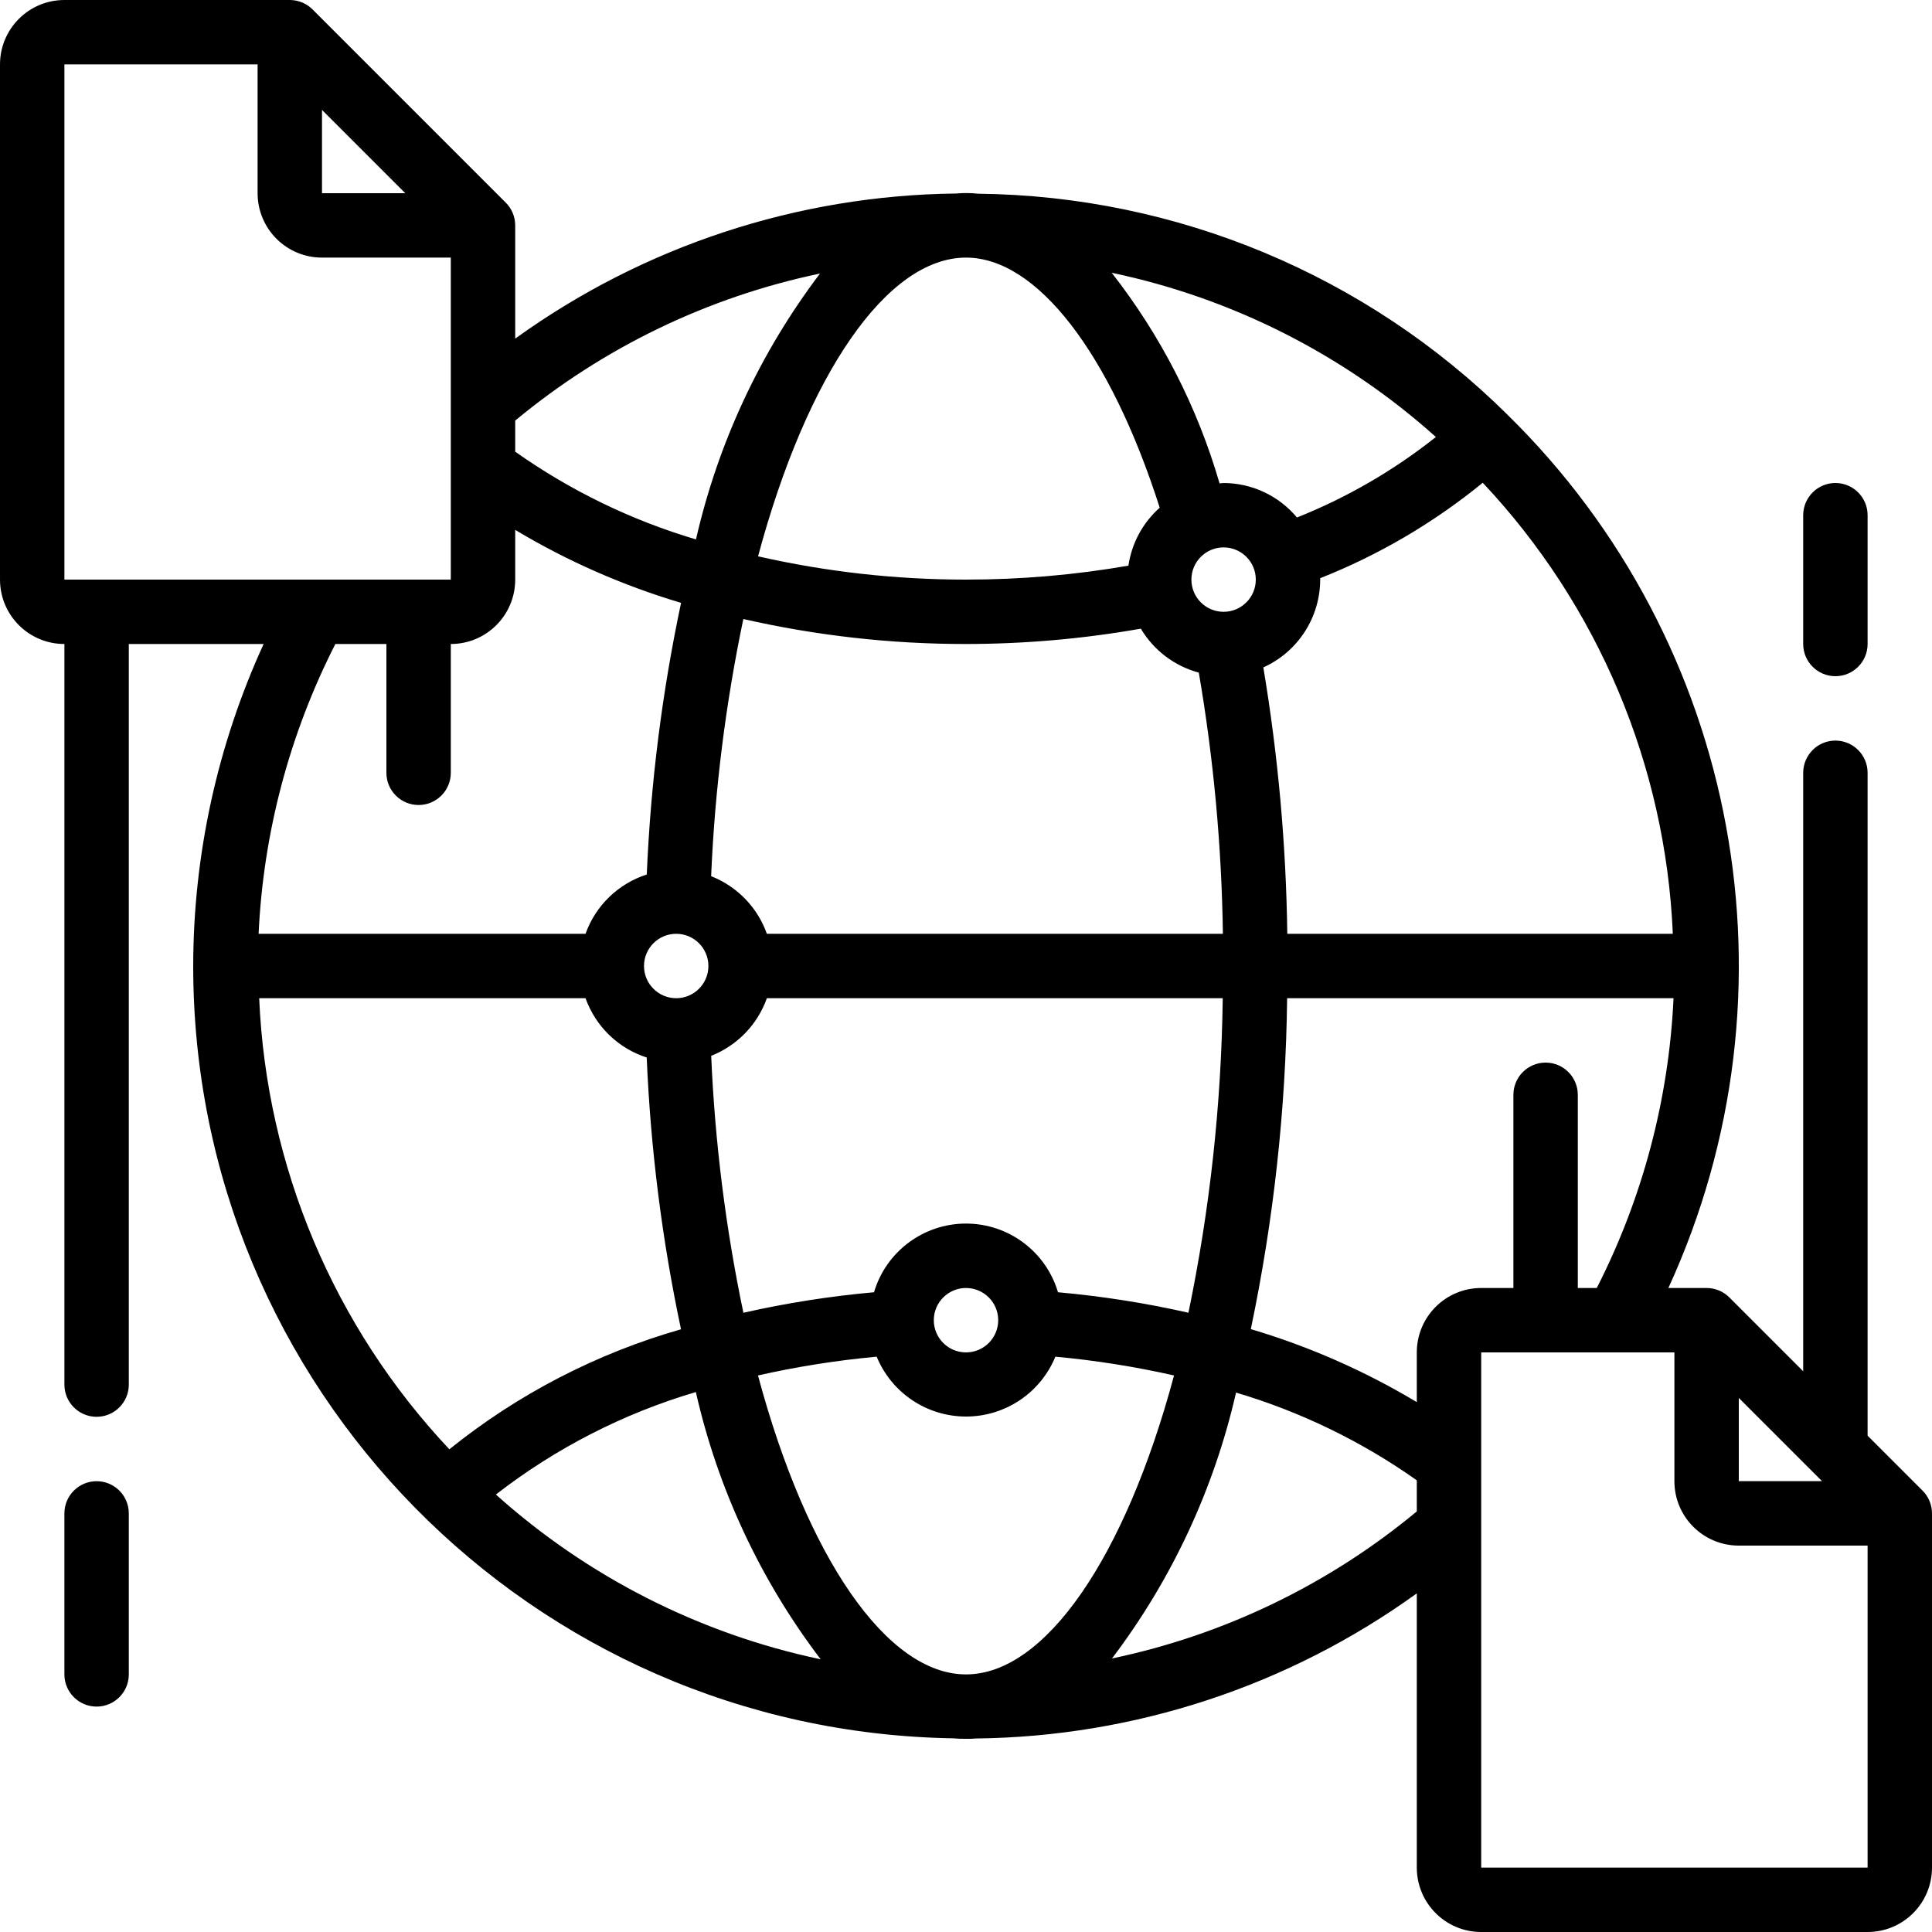 <svg height="512" viewBox="0 0 60 60" width="512" xmlns="http://www.w3.org/2000/svg"><g id="Page-1" fill="none" fill-rule="evenodd"><g id="015---Big-Data" fill="rgb(0,0,0)" fill-rule="nonzero"><path id="Shape" d="m58 44.586v-20.586c0-.552-.448-1-1-1s-1 .448-1 1v18.586l-2.293-2.293c-.187-.188-.442-.293-.707-.293h-1.187c4.22-9.191 2.22-20.042-5-27.124-4.379-4.334-10.272-6.794-16.433-6.86-.229-.025-.46-.027-.689-.006-4.919.054-9.701 1.628-13.691 4.506v-3.516c-0-.265-.105-.52-.293-.707l-6-6c-.187-.188-.442-.293-.707-.293h-7c-1.105 0-2 .895-2 2v16c0 1.105.895 2 2 2v23c0 .552.448 1 1 1s1-.448 1-1v-23h4.187c-1.437 3.138-2.183 6.548-2.187 10 0 13.097 10.505 23.773 23.6 23.985.133.012.266.017.4.015.104.003.208-.001.311-.01 4.918-.054 9.7-1.628 13.689-4.506v8.516c0 1.105.895 2 2 2h12c1.105 0 2-.895 2-2v-11c-0-.265-.105-.52-.293-.707zm-4-1.172 2.292 2.292.292.292h-2.584zm-2.049-14.414h-11.973c-.037-2.773-.286-5.538-.744-8.273 1.073-.484 1.763-1.55 1.766-2.727 0-.015 0-.029 0-.044 1.825-.722 3.528-1.722 5.048-2.964 3.585 3.81 5.68 8.782 5.903 14.008zm-21.951 23c-2.449 0-4.938-3.612-6.46-9.284 1.215-.274 2.446-.469 3.686-.583.463 1.125 1.558 1.859 2.775 1.859s2.312-.734 2.775-1.859c1.24.114 2.471.309 3.685.583-1.522 5.672-4.011 9.284-6.46 9.284zm0-44c2.2 0 4.479 2.959 6.016 7.767-.526.467-.87 1.104-.972 1.8-1.666.289-3.353.434-5.044.433-2.173.001-4.339-.241-6.458-.723 1.522-5.668 4.01-9.277 6.458-9.277zm8 7c-.043 0-.083.011-.125.013-.69-2.374-1.827-4.594-3.35-6.542 3.746.786 7.218 2.545 10.068 5.1-1.309 1.039-2.762 1.882-4.315 2.5-.564-.676-1.398-1.068-2.278-1.071zm0 2c.552 0 1 .448 1 1s-.448 1-1 1-1-.448-1-1 .448-1 1-1zm-17 12c.552 0 1 .448 1 1s-.448 1-1 1-1-.448-1-1 .448-1 1-1zm.61 14.231c.684 3.012 2.006 5.842 3.877 8.3-3.753-.791-7.232-2.556-10.087-5.117 1.854-1.439 3.96-2.518 6.21-3.183zm7.39-2.231c0-.552.448-1 1-1s1 .448 1 1-.448 1-1 1-1-.448-1-1zm7.908-.232c-1.335-.302-2.688-.514-4.051-.636-.375-1.265-1.538-2.133-2.857-2.133s-2.482.868-2.857 2.133c-1.365.122-2.72.335-4.056.637-.551-2.628-.885-5.297-1-7.98.808-.318 1.439-.971 1.729-1.789h14.157c-.041 3.283-.398 6.554-1.065 9.768zm-13.092-11.768c-.291-.819-.922-1.471-1.731-1.789.114-2.685.449-5.356 1-7.987 2.269.517 4.588.778 6.915.776 1.82-.001 3.637-.16 5.43-.476.399.672 1.045 1.162 1.8 1.365.46 2.68.71 5.392.748 8.111zm1.65-20.505c-1.855 2.448-3.168 5.263-3.852 8.257-2.008-.595-3.904-1.516-5.614-2.725v-.965c2.736-2.271 5.986-3.839 9.466-4.567zm-15.466-5.081 2.586 2.586h-2.586zm-8-1.414h6v4c0 1.105.895 2 2 2h4v10h-12zm10 18v4c0 .552.448 1 1 1s1-.448 1-1v-4c1.105 0 2-.895 2-2v-1.544c1.615.968 3.346 1.729 5.151 2.266-.589 2.777-.945 5.599-1.065 8.436-.886.285-1.589.966-1.902 1.842h-10.153c.146-3.135.959-6.204 2.384-9zm-3.951 11h10.135c.313.876 1.015 1.557 1.9 1.842.12 2.838.476 5.661 1.065 8.44-2.623.749-5.069 2.016-7.194 3.727-3.586-3.81-5.682-8.782-5.906-14.009zm26.485 20.505c1.855-2.448 3.168-5.263 3.852-8.257 2.008.595 3.904 1.516 5.614 2.725v.965c-2.736 2.271-5.986 3.838-9.466 4.567zm9.466-9.505v1.544c-1.616-.969-3.348-1.731-5.155-2.267.709-3.381 1.087-6.823 1.128-10.277h12c-.146 3.135-.958 6.204-2.384 9h-.589v-6c0-.552-.448-1-1-1s-1 .448-1 1v6h-1c-1.105 0-2 .895-2 2zm2 16v-16h6v4c0 1.105.895 2 2 2h4v10z"/><path id="Shape" d="m4 52v-5c0-.552-.448-1-1-1s-1 .448-1 1v5c0 .552.448 1 1 1s1-.448 1-1z"/><path id="Shape" d="m57 21c.552 0 1-.448 1-1v-4c0-.552-.448-1-1-1s-1 .448-1 1v4c0 .552.448 1 1 1z"/></g></g></svg>